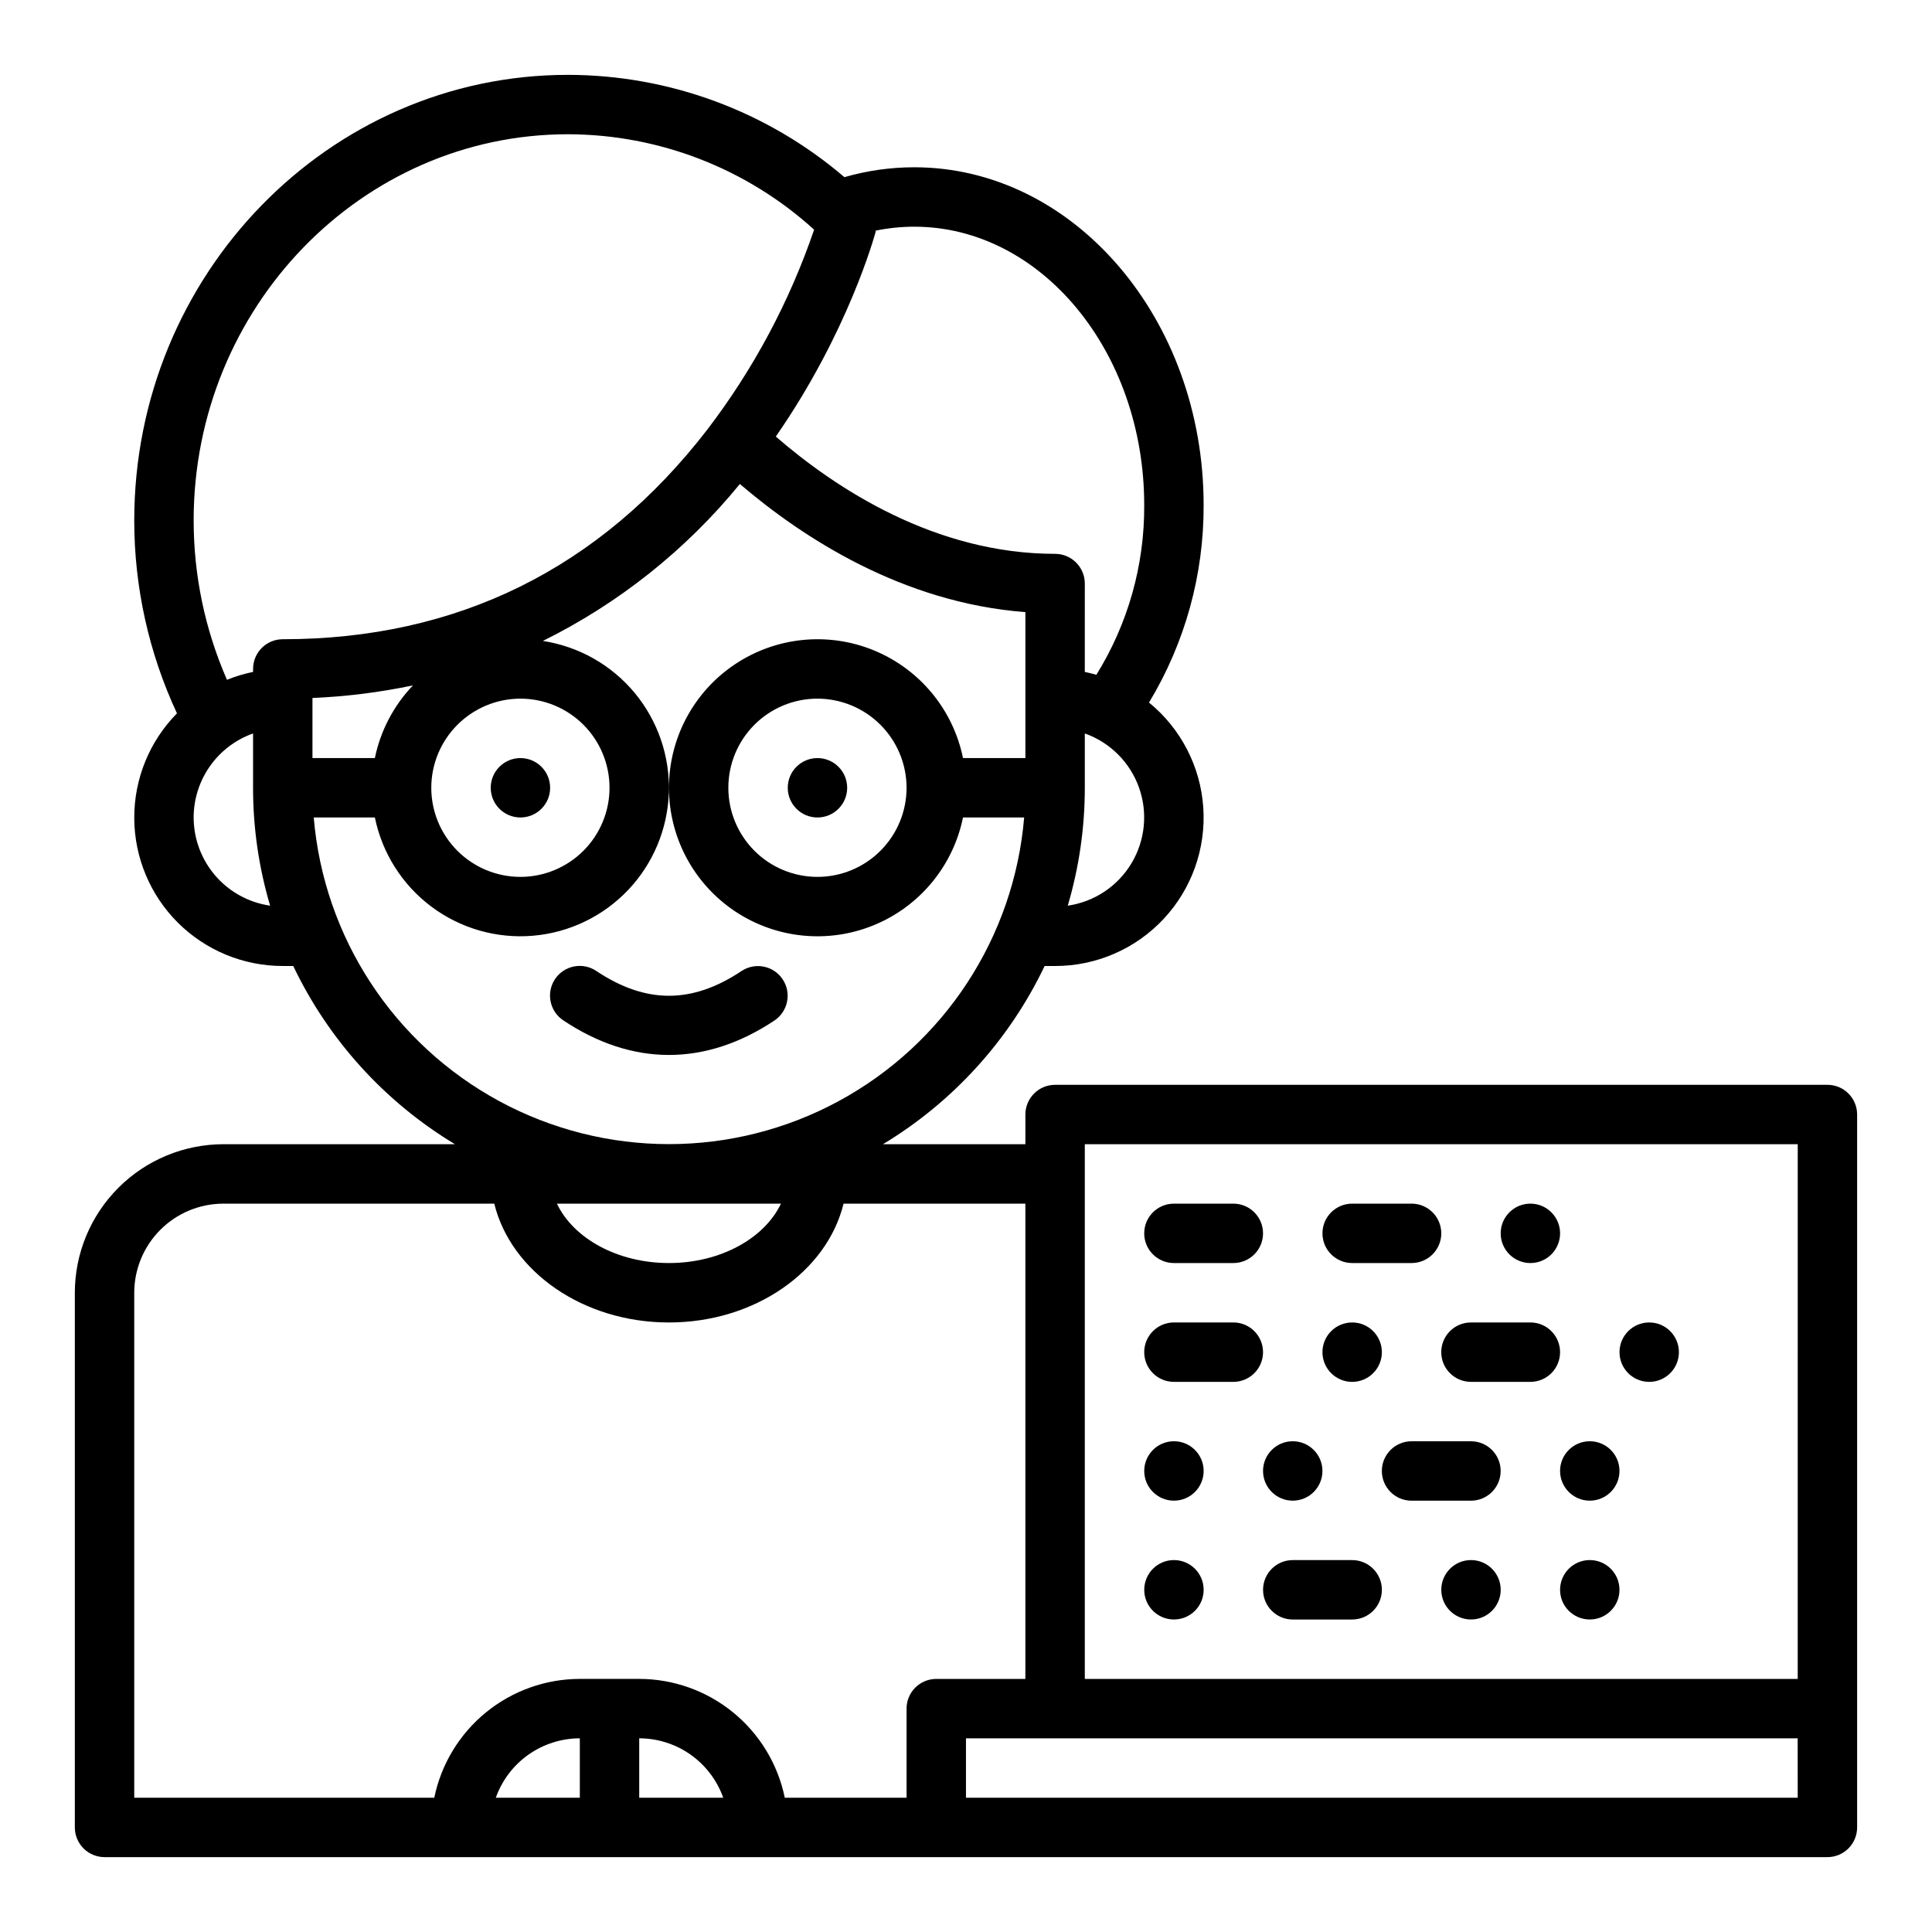 <?xml version="1.0" encoding="UTF-8"?>
<!-- Uploaded to: ICON Repo, www.iconrepo.com, Generator: ICON Repo Mixer Tools -->
<svg fill="#000000" width="800px" height="800px" version="1.1" viewBox="144 144 512 512" xmlns="http://www.w3.org/2000/svg">
 <g>
  <path d="m289.79 352.77c0 4.348-3.523 7.871-7.871 7.871-4.348 0-7.871-3.523-7.871-7.871s3.523-7.871 7.871-7.871c4.348 0 7.871 3.523 7.871 7.871"/>
  <path d="m368.51 352.77c0 4.348-3.527 7.871-7.875 7.871-4.348 0-7.871-3.523-7.871-7.871s3.523-7.871 7.871-7.871c4.348 0 7.875 3.523 7.875 7.871"/>
  <path d="m628.29 431.49h-204.68c-4.348 0-7.871 3.523-7.871 7.871v7.871h-37.754c18.598-11.211 33.496-27.633 42.852-47.23h2.773c10.898 0.004 21.309-4.508 28.75-12.465 7.445-7.957 11.254-18.645 10.523-29.516-0.73-10.871-5.941-20.953-14.383-27.84 9.543-15.785 14.551-33.898 14.473-52.344 0-49.355-34.406-89.508-76.695-89.508-6.262 0-12.488 0.883-18.5 2.621-20.418-17.473-46.398-27.086-73.27-27.113-63.367 0-114.93 52.973-114.93 118.08-0.008 17.664 3.859 35.117 11.32 51.125-7.301 7.41-11.371 17.41-11.32 27.812 0.051 10.402 4.223 20.363 11.598 27.699 7.379 7.332 17.359 11.449 27.762 11.445h2.777c9.352 19.598 24.254 36.02 42.852 47.23h-61.371c-10.438 0.012-20.441 4.164-27.82 11.543-7.379 7.379-11.531 17.383-11.543 27.816v141.7c0 2.086 0.832 4.09 2.309 5.566 1.477 1.473 3.477 2.305 5.566 2.305h456.58c2.086 0 4.09-0.832 5.566-2.305 1.473-1.477 2.305-3.481 2.305-5.566v-188.93c0-2.09-0.832-4.09-2.305-5.566-1.477-1.477-3.481-2.305-5.566-2.305zm-7.871 15.742-0.004 141.7h-188.93v-141.7zm-269.46 15.746c-4.328 9.16-16 15.742-29.684 15.742s-25.352-6.582-29.684-15.742zm76.008-78.961v-0.004c3-10.145 4.523-20.668 4.519-31.246v-14.391c6.684 2.367 11.949 7.613 14.344 14.289 2.394 6.676 1.66 14.074-1.996 20.148-3.656 6.078-9.848 10.188-16.867 11.199zm20.262-106.18c0.102 15.895-4.293 31.492-12.684 44.992-1.004-0.297-2.027-0.547-3.062-0.758l0.004-23.426c0-2.086-0.832-4.09-2.309-5.566-1.477-1.473-3.477-2.305-5.566-2.305-31.797 0-58.102-17.297-74.016-31.078 19.246-27.75 26.203-53.305 26.516-54.469l-0.242-0.062c3.422-0.719 6.91-1.082 10.41-1.086 33.605-0.004 60.949 33.086 60.949 73.758zm-251.91 4.082c0-56.43 44.496-102.34 99.188-102.34 24.133 0.043 47.387 9.055 65.242 25.289-6.516 19.086-16.082 36.984-28.328 53.008-28.434 36.844-66.281 55.527-112.48 55.527-4.348 0-7.871 3.523-7.871 7.871v0.789c-2.367 0.484-4.684 1.188-6.918 2.098-5.828-13.32-8.836-27.703-8.828-42.246zm86.594 47.23c6.262 0 12.27 2.488 16.699 6.918 4.43 4.43 6.918 10.438 6.918 16.699 0 6.266-2.488 12.27-6.918 16.699-4.43 4.43-10.438 6.918-16.699 6.918s-12.27-2.488-16.699-6.918c-4.43-4.43-6.918-10.434-6.918-16.699 0.008-6.262 2.5-12.262 6.926-16.691 4.43-4.426 10.43-6.918 16.691-6.926zm-38.566 15.746h-16.539v-15.918c8.957-0.379 17.867-1.5 26.637-3.344-5.109 5.344-8.613 12.02-10.098 19.262zm-48.027 15.742c0.008-4.879 1.523-9.641 4.344-13.625 2.816-3.988 6.801-7.004 11.402-8.637v14.391c-0.008 10.578 1.516 21.102 4.519 31.246-5.621-0.812-10.762-3.621-14.484-7.914-3.719-4.293-5.773-9.781-5.781-15.461zm31.82 0h16.207c1.926 9.445 7.254 17.852 14.969 23.629 7.711 5.777 17.277 8.527 26.883 7.719 9.605-0.805 18.578-5.106 25.223-12.086 6.644-6.981 10.496-16.16 10.824-25.789 0.332-9.633-2.887-19.051-9.039-26.473-6.152-7.418-14.812-12.32-24.34-13.781 20.168-9.98 37.969-24.16 52.207-41.59 16.609 14.211 43.105 31.488 75.668 33.953v38.676h-16.535c-2.625-12.855-11.484-23.562-23.625-28.543-12.141-4.981-25.961-3.582-36.863 3.727-10.898 7.305-17.438 19.566-17.438 32.688 0 13.125 6.539 25.383 17.438 32.691 10.902 7.309 24.723 8.703 36.863 3.723 12.141-4.981 21-15.684 23.625-28.543h16.207c-2.664 31.762-21.168 60.039-49.203 75.199-28.035 15.16-61.828 15.16-89.863 0-28.035-15.16-46.539-43.438-49.203-75.199zm157.11-7.871c0 6.266-2.488 12.27-6.918 16.699-4.426 4.43-10.434 6.918-16.699 6.918-6.262 0-12.27-2.488-16.699-6.918-4.426-4.43-6.914-10.434-6.914-16.699 0-6.262 2.488-12.27 6.914-16.699 4.43-4.43 10.438-6.918 16.699-6.918 6.262 0.008 12.266 2.5 16.691 6.926 4.43 4.43 6.918 10.43 6.926 16.691zm-48.586 267.65h-22.262v-15.742c4.883 0.004 9.641 1.523 13.629 4.34 3.984 2.82 7 6.805 8.633 11.402zm-38.004 0h-22.266c1.633-4.598 4.648-8.582 8.637-11.402 3.984-2.816 8.746-4.336 13.629-4.34zm86.594-23.617v23.617h-32.277c-1.828-8.883-6.66-16.867-13.688-22.602-7.027-5.738-15.816-8.875-24.887-8.887h-15.742c-9.07 0.012-17.859 3.152-24.887 8.887-7.023 5.738-11.855 13.719-13.684 22.602h-79.512v-133.82c0.008-6.262 2.496-12.262 6.926-16.691 4.426-4.426 10.43-6.918 16.691-6.922h71.797c4.387 17.941 23.473 31.488 46.281 31.488s41.895-13.543 46.281-31.488h48.184v125.95h-23.617c-4.348 0-7.871 3.527-7.871 7.875zm236.16 23.617h-220.42v-15.742h220.41z"/>
  <path d="m455.1 478.72h15.746c4.348 0 7.871-3.523 7.871-7.871s-3.523-7.871-7.871-7.871h-15.746c-4.348 0-7.871 3.523-7.871 7.871s3.523 7.871 7.871 7.871z"/>
  <path d="m455.1 510.21h15.746c4.348 0 7.871-3.523 7.871-7.871 0-4.348-3.523-7.875-7.871-7.875h-15.746c-4.348 0-7.871 3.527-7.871 7.875 0 4.348 3.523 7.871 7.871 7.871z"/>
  <path d="m533.82 525.95h-15.746c-4.348 0-7.871 3.527-7.871 7.875 0 4.348 3.523 7.871 7.871 7.871h15.746c4.348 0 7.871-3.523 7.871-7.871 0-4.348-3.523-7.875-7.871-7.875z"/>
  <path d="m462.98 533.82c0 4.348-3.527 7.871-7.875 7.871-4.348 0-7.871-3.523-7.871-7.871 0-4.348 3.523-7.875 7.871-7.875 4.348 0 7.875 3.527 7.875 7.875"/>
  <path d="m533.82 510.21h15.742c4.348 0 7.871-3.523 7.871-7.871 0-4.348-3.523-7.875-7.871-7.875h-15.742c-4.348 0-7.875 3.527-7.875 7.875 0 4.348 3.527 7.871 7.875 7.871z"/>
  <path d="m502.34 478.72h15.742c4.348 0 7.871-3.523 7.871-7.871s-3.523-7.871-7.871-7.871h-15.742c-4.348 0-7.875 3.523-7.875 7.871s3.527 7.871 7.875 7.871z"/>
  <path d="m557.44 470.85c0 4.348-3.523 7.871-7.871 7.871s-7.871-3.523-7.871-7.871 3.523-7.871 7.871-7.871 7.871 3.523 7.871 7.871"/>
  <path d="m510.21 502.34c0 4.348-3.523 7.871-7.871 7.871-4.348 0-7.875-3.523-7.875-7.871 0-4.348 3.527-7.875 7.875-7.875 4.348 0 7.871 3.527 7.871 7.875"/>
  <path d="m462.98 565.31c0 4.348-3.527 7.871-7.875 7.871-4.348 0-7.871-3.523-7.871-7.871s3.523-7.875 7.871-7.875c4.348 0 7.875 3.527 7.875 7.875"/>
  <path d="m494.46 533.82c0 4.348-3.523 7.871-7.871 7.871s-7.871-3.523-7.871-7.871c0-4.348 3.523-7.875 7.871-7.875s7.871 3.527 7.871 7.875"/>
  <path d="m541.7 565.31c0 4.348-3.523 7.871-7.871 7.871-4.348 0-7.875-3.523-7.875-7.871s3.527-7.875 7.875-7.875c4.348 0 7.871 3.527 7.871 7.875"/>
  <path d="m573.18 565.31c0 4.348-3.523 7.871-7.871 7.871s-7.875-3.523-7.875-7.871 3.527-7.875 7.875-7.875 7.871 3.527 7.871 7.875"/>
  <path d="m573.18 533.82c0 4.348-3.523 7.871-7.871 7.871s-7.875-3.523-7.875-7.871c0-4.348 3.527-7.875 7.875-7.875s7.871 3.527 7.871 7.875"/>
  <path d="m588.93 502.34c0 4.348-3.523 7.871-7.871 7.871-4.348 0-7.871-3.523-7.871-7.871 0-4.348 3.523-7.875 7.871-7.875 4.348 0 7.871 3.527 7.871 7.875"/>
  <path d="m502.34 557.44h-15.746c-4.348 0-7.871 3.527-7.871 7.875s3.523 7.871 7.871 7.871h15.746c4.348 0 7.871-3.523 7.871-7.871s-3.523-7.875-7.871-7.875z"/>
  <path d="m340.53 401.32c-13.133 8.758-25.367 8.758-38.5 0-1.734-1.172-3.867-1.602-5.922-1.195-2.055 0.402-3.867 1.613-5.027 3.356-1.164 1.742-1.582 3.879-1.164 5.93 0.414 2.055 1.633 3.856 3.383 5.012 9.152 6.102 18.57 9.152 27.984 9.152s18.828-3.051 27.984-9.152h-0.004c3.59-2.422 4.551-7.293 2.148-10.895-2.402-3.606-7.266-4.59-10.883-2.207z"/>
 </g>
</svg>